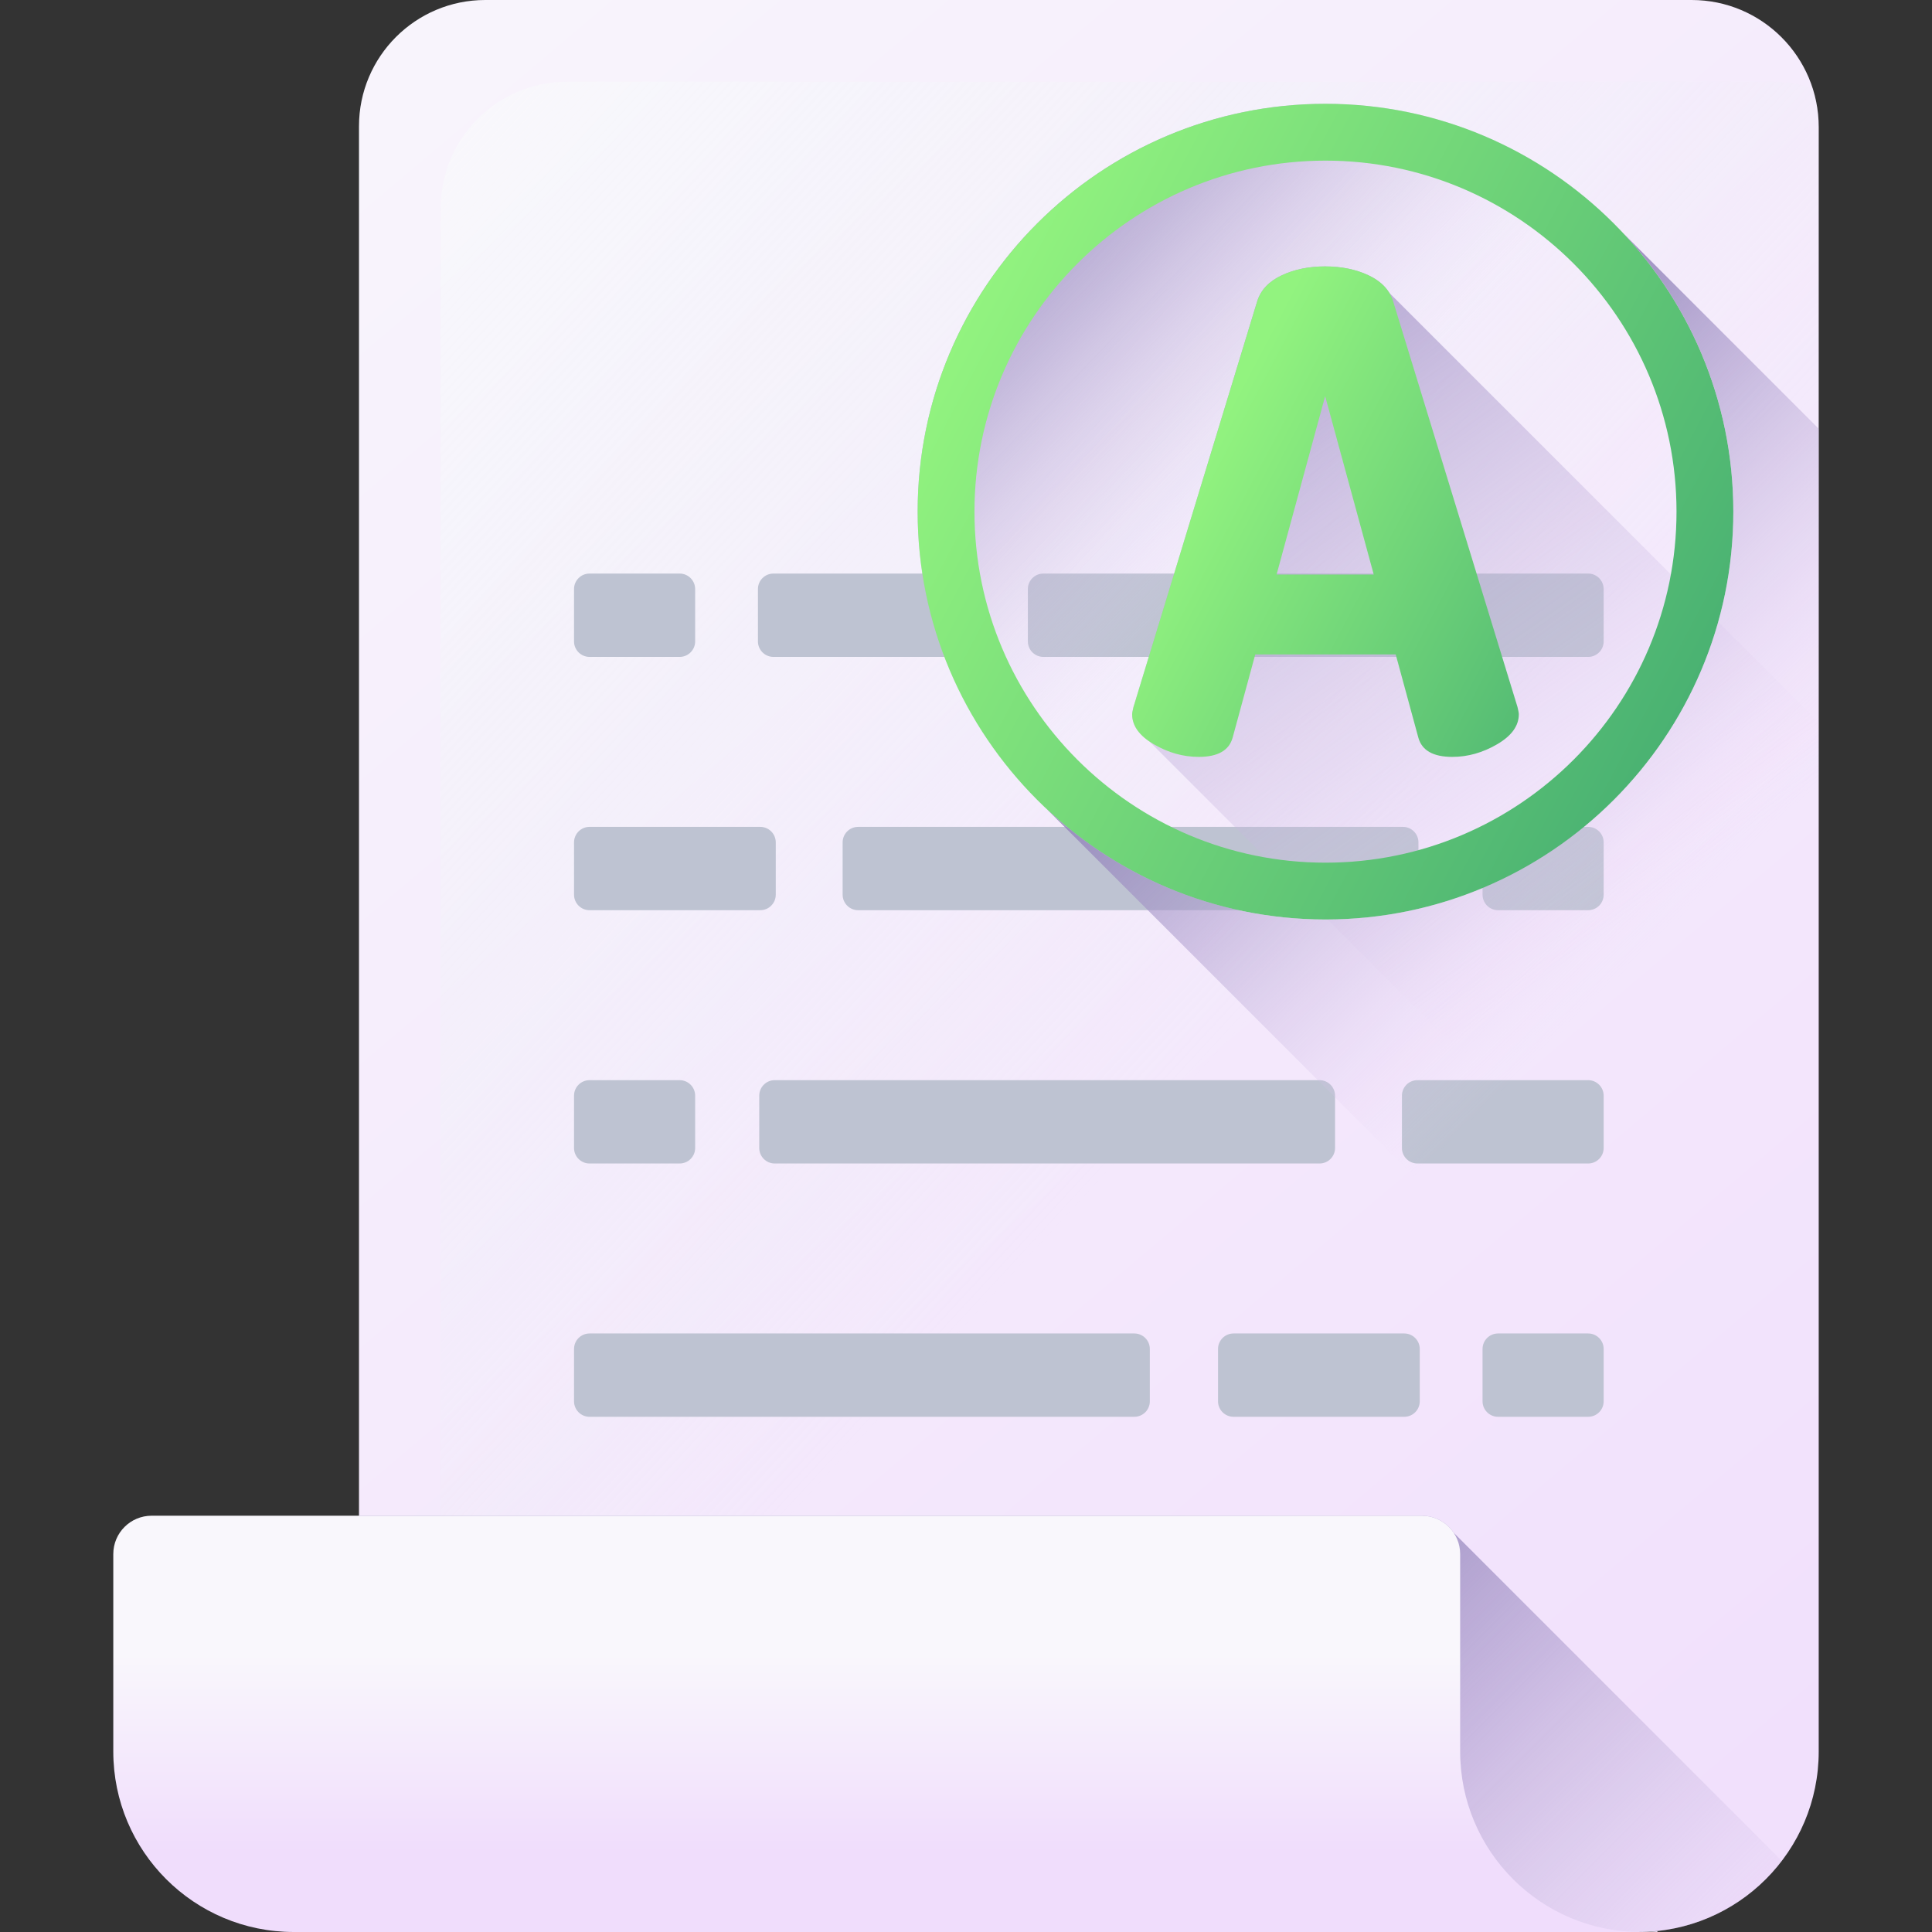 <svg id="Capa_1" enable-background="new 0 0 510 510" height="512" viewBox="0 0 510 510" width="512" xmlns="http://www.w3.org/2000/svg" xmlns:xlink="http://www.w3.org/1999/xlink"><rect x="0" y="0" width="510" height="510" fill="#333333" stroke="none"/><linearGradient id="lg1"><stop offset="0" stop-color="#f9f7fc"/><stop offset="1" stop-color="#f0ddfc"/></linearGradient><linearGradient id="SVGID_1_" gradientUnits="userSpaceOnUse" x1="39.546" x2="519.524" xlink:href="#lg1" y1="-27.948" y2="540.526"/><linearGradient id="SVGID_2_" gradientUnits="userSpaceOnUse" x1="316.47" x2="-13.514" y1="284.196" y2="-20.289"><stop offset="0" stop-color="#e9edf5" stop-opacity="0"/><stop offset="1" stop-color="#fff"/></linearGradient><linearGradient id="lg2"><stop offset="0" stop-color="#f0ddfc" stop-opacity="0"/><stop offset=".289" stop-color="#c8b7e0" stop-opacity=".289"/><stop offset=".592" stop-color="#a595c8" stop-opacity=".592"/><stop offset=".84" stop-color="#8f81b8" stop-opacity=".84"/><stop offset="1" stop-color="#8779b3"/></linearGradient><linearGradient id="SVGID_3_" gradientUnits="userSpaceOnUse" x1="401.669" x2="245.405" xlink:href="#lg2" y1="619.585" y2="463.322"/><linearGradient id="SVGID_4_" gradientUnits="userSpaceOnUse" x1="231.491" x2="231.491" xlink:href="#lg1" y1="436.693" y2="488.917"/><linearGradient id="SVGID_5_" gradientUnits="userSpaceOnUse" x1="434.545" x2="436.946" xlink:href="#lg1" y1="509.149" y2="511.55"/><linearGradient id="SVGID_6_" gradientUnits="userSpaceOnUse" x1="344.222" x2="248.222" xlink:href="#lg2" y1="132.739" y2="39.739"/><linearGradient id="SVGID_7_" gradientUnits="userSpaceOnUse" x1="428.059" x2="274.595" xlink:href="#lg2" y1="244.981" y2="29.196"/><linearGradient id="lg3"><stop offset="0" stop-color="#92f37f"/><stop offset="1" stop-color="#4ab272"/></linearGradient><linearGradient id="SVGID_8_" gradientUnits="userSpaceOnUse" x1="254.708" x2="445.086" xlink:href="#lg3" y1="84.795" y2="185.331"/><linearGradient id="SVGID_9_" gradientUnits="userSpaceOnUse" x1="449.484" x2="337.484" xlink:href="#lg2" y1="236.564" y2="121.563"/><linearGradient id="SVGID_10_" gradientUnits="userSpaceOnUse" x1="315.043" x2="427.334" xlink:href="#lg3" y1="125.132" y2="184.432"/><path d="m432.455 509.998h-337.692v-476.662c0-18.411 14.924-33.336 33.335-33.336h318.449c18.527 0 33.547 15.019 33.547 33.547v428.812c.001 26.31-21.328 47.639-47.639 47.639z" fill="url(#SVGID_1_)"/><path d="m149.686 21.588c-18.411 0-33.336 14.925-33.336 33.336v455.075h316.105c26.31 0 47.639-21.329 47.639-47.639v-428.813c0-3.606-.576-7.076-1.628-10.331-3.255-1.053-6.725-1.628-10.331-1.628z" fill="url(#SVGID_2_)"/><path d="m470.352 491.217-86.625-86.625c-1.818-2.702-4.904-4.48-8.405-4.48h-280.559v109.887h337.693c15.459-.001 29.193-7.37 37.896-18.782z" fill="url(#SVGID_3_)"/><path d="m433.077 510h-355.526c-26.323 0-47.646-21.337-47.646-47.646v-52.119c0-5.591 4.533-10.124 10.124-10.124h335.292c5.592 0 10.124 4.533 10.124 10.124v52.119c.001 26.309 21.323 47.646 47.632 47.646z" fill="url(#SVGID_4_)"/><path d="m437.513 509.797v.203h-4.436c1.493 0 2.972-.072 4.436-.203z" fill="url(#SVGID_5_)"/><g fill="#bec3d2"><path d="m299.431 374h-143.805c-2.263 0-4.097-1.835-4.097-4.097v-13.805c0-2.263 1.834-4.097 4.097-4.097h143.805c2.263 0 4.097 1.835 4.097 4.097v13.805c.001 2.262-1.834 4.097-4.097 4.097z"/><path d="m370.684 374h-45.058c-2.263 0-4.097-1.835-4.097-4.097v-13.805c0-2.263 1.835-4.097 4.097-4.097h45.058c2.263 0 4.097 1.835 4.097 4.097v13.805c0 2.262-1.834 4.097-4.097 4.097z"/><path d="m419.231 374h-23.78c-2.263 0-4.097-1.835-4.097-4.097v-13.805c0-2.263 1.835-4.097 4.097-4.097h23.78c2.263 0 4.097 1.835 4.097 4.097v13.805c0 2.262-1.834 4.097-4.097 4.097z"/><path d="m370.338 240.271h-143.805c-2.263 0-4.097-1.835-4.097-4.097v-13.805c0-2.263 1.835-4.097 4.097-4.097h143.805c2.263 0 4.097 1.835 4.097 4.097v13.805c.001 2.263-1.834 4.097-4.097 4.097z"/><path d="m200.684 240.271h-45.058c-2.263 0-4.097-1.835-4.097-4.097v-13.805c0-2.263 1.834-4.097 4.097-4.097h45.058c2.263 0 4.097 1.835 4.097 4.097v13.805c0 2.263-1.834 4.097-4.097 4.097z"/><path d="m419.231 240.271h-23.78c-2.263 0-4.097-1.835-4.097-4.097v-13.805c0-2.263 1.835-4.097 4.097-4.097h23.78c2.263 0 4.097 1.835 4.097 4.097v13.805c0 2.263-1.834 4.097-4.097 4.097z"/><path d="m275.426 151.407h143.805c2.263 0 4.097 1.834 4.097 4.097v13.805c0 2.263-1.835 4.097-4.097 4.097h-143.805c-2.263 0-4.097-1.835-4.097-4.097v-13.805c-.001-2.263 1.834-4.097 4.097-4.097z"/><path d="m204.173 151.407h45.058c2.263 0 4.097 1.834 4.097 4.097v13.805c0 2.263-1.834 4.097-4.097 4.097h-45.058c-2.263 0-4.097-1.835-4.097-4.097v-13.805c0-2.263 1.834-4.097 4.097-4.097z"/><path d="m155.626 151.407h23.78c2.263 0 4.097 1.834 4.097 4.097v13.805c0 2.263-1.835 4.097-4.097 4.097h-23.78c-2.263 0-4.097-1.835-4.097-4.097v-13.805c0-2.263 1.834-4.097 4.097-4.097z"/><path d="m204.519 285.136h143.805c2.263 0 4.097 1.834 4.097 4.097v13.805c0 2.263-1.835 4.097-4.097 4.097h-143.805c-2.263 0-4.097-1.835-4.097-4.097v-13.805c0-2.263 1.834-4.097 4.097-4.097z"/><path d="m374.173 285.136h45.058c2.263 0 4.097 1.834 4.097 4.097v13.805c0 2.263-1.835 4.097-4.097 4.097h-45.058c-2.263 0-4.097-1.835-4.097-4.097v-13.805c0-2.263 1.834-4.097 4.097-4.097z"/><path d="m155.626 285.136h23.78c2.263 0 4.097 1.834 4.097 4.097v13.805c0 2.263-1.835 4.097-4.097 4.097h-23.78c-2.263 0-4.097-1.835-4.097-4.097v-13.805c0-2.263 1.834-4.097 4.097-4.097z"/></g><path d="m480.095 113.166-51.676-51.676c-19.656-20.965-47.583-34.088-78.522-34.088-59.365 0-107.662 48.296-107.662 107.661 0 30.938 13.122 58.865 34.087 78.521l203.772 203.772v-304.19z" fill="url(#SVGID_6_)"/><path d="m480.095 190.659-113.354-113.354c-1.156-1.902-2.96-3.44-5.425-4.607-3.338-1.581-7.176-2.372-11.507-2.372-4.334 0-8.169.791-11.506 2.372-3.338 1.581-5.476 3.837-6.412 6.764l-32.676 107.162c-.236.939-.351 1.581-.351 1.932 0 2.725 1.526 5.12 4.572 7.187l176.659 176.659z" fill="url(#SVGID_7_)"/><path d="m349.897 242.724c-59.365 0-107.662-48.296-107.662-107.661s48.297-107.661 107.662-107.661 107.661 48.296 107.661 107.661-48.296 107.661-107.661 107.661zm0-200.322c-51.094 0-92.662 41.568-92.662 92.661s41.568 92.661 92.662 92.661 92.661-41.568 92.661-92.661-41.567-92.661-92.661-92.661z" fill="url(#SVGID_8_)"/><path d="m480.09 113.17v304.19l-203.77-203.78c19.26 18.07 45.15 29.14 73.58 29.14 59.36 0 107.66-48.29 107.66-107.66 0-28.39-11.05-54.26-29.08-73.51z" fill="url(#SVGID_9_)"/><path d="m298.863 188.556c0-.352.115-.994.351-1.932l32.676-107.163c.936-2.926 3.074-5.182 6.412-6.764 3.338-1.581 7.172-2.372 11.506-2.372 4.332 0 8.169.791 11.507 2.372s5.473 3.837 6.413 6.764l32.851 107.163c.233.939.351 1.581.351 1.932 0 3.047-1.904 5.682-5.709 7.906-3.807 2.226-7.76 3.338-11.858 3.338-5.037 0-8.023-1.697-8.959-5.094l-5.973-21.96h-37.067l-5.973 21.96c-.939 3.398-3.925 5.094-8.96 5.094-4.101 0-8.053-1.112-11.858-3.338-3.808-2.223-5.71-4.859-5.71-7.906zm38.122-36.892h25.648l-12.825-47.081z" fill="url(#SVGID_10_)"/></svg>